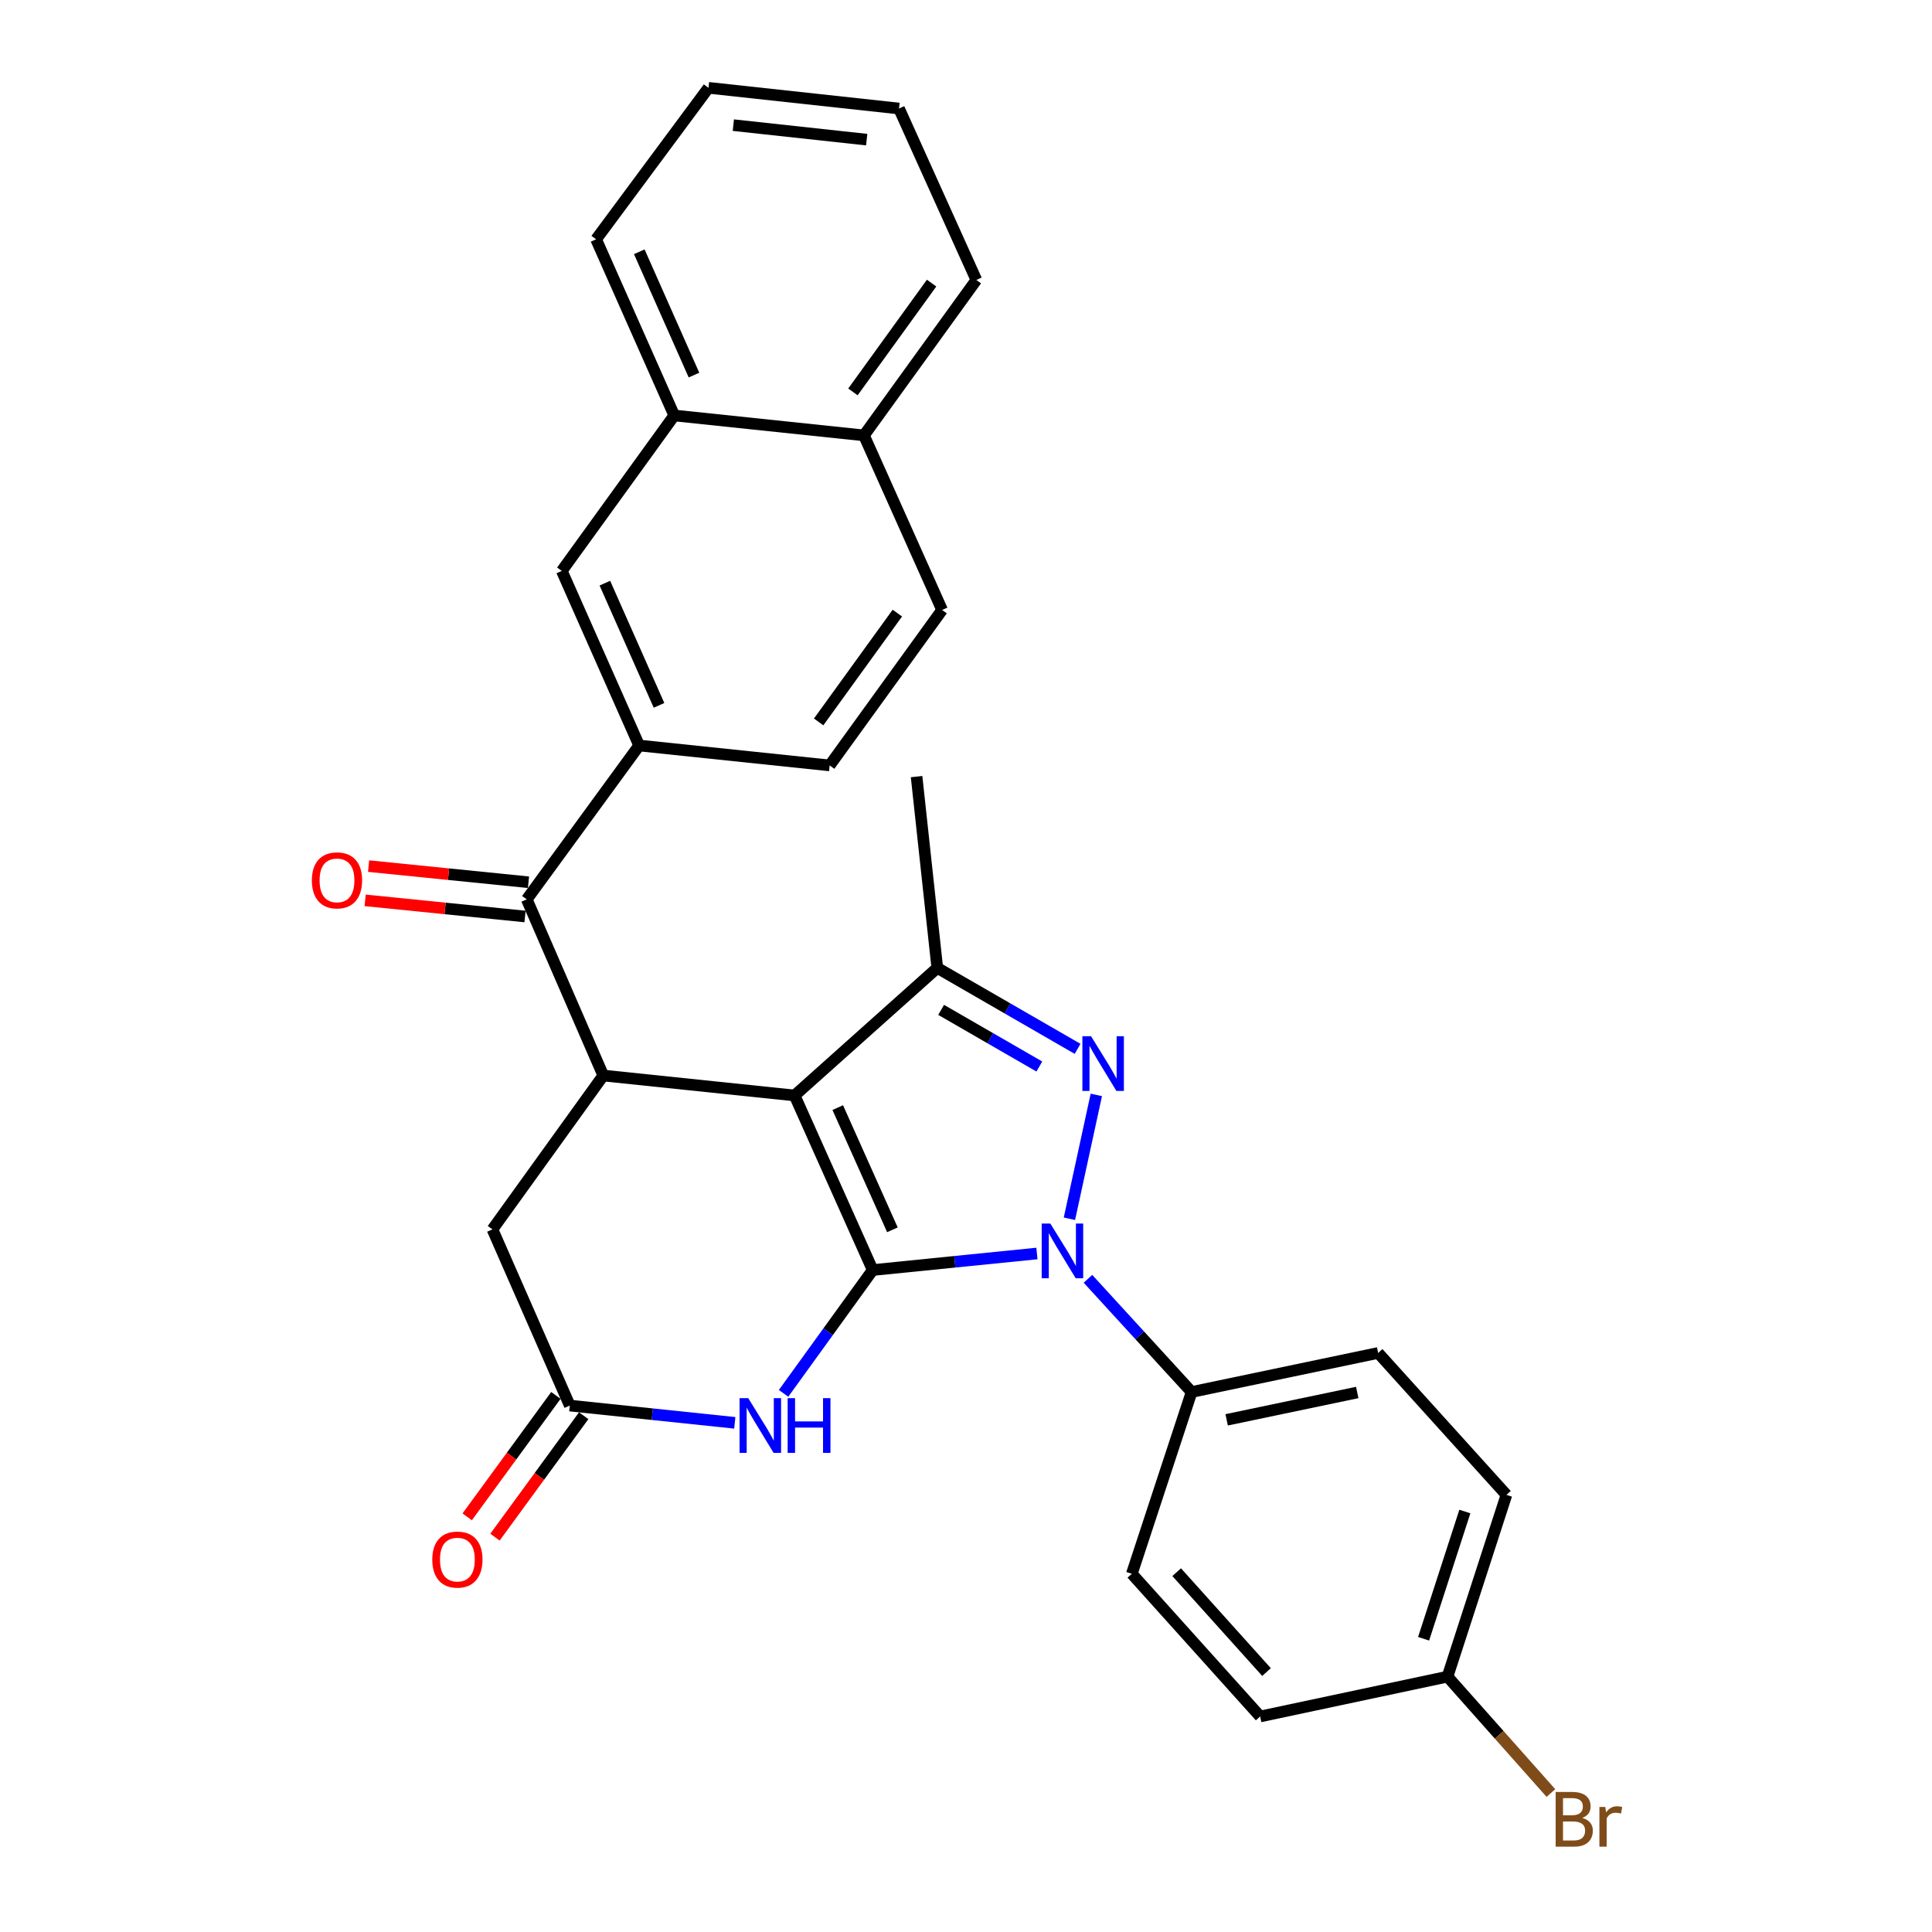 <?xml version='1.0' encoding='iso-8859-1'?>
<svg version='1.1' baseProfile='full'
              xmlns='http://www.w3.org/2000/svg'
                      xmlns:rdkit='http://www.rdkit.org/xml'
                      xmlns:xlink='http://www.w3.org/1999/xlink'
                  xml:space='preserve'
width='1000px' height='1000px' viewBox='0 0 1000 1000'>
<!-- END OF HEADER -->
<rect style='opacity:1.0;fill:#FFFFFF;stroke:none' width='1000' height='1000' x='0' y='0'> </rect>
<path class='bond-0' d='M 451.712,657.373 L 411.289,567.016' style='fill:none;fill-rule:evenodd;stroke:#000000;stroke-width:6px;stroke-linecap:butt;stroke-linejoin:miter;stroke-opacity:1' />
<path class='bond-0' d='M 461.911,636.544 L 433.615,573.294' style='fill:none;fill-rule:evenodd;stroke:#000000;stroke-width:6px;stroke-linecap:butt;stroke-linejoin:miter;stroke-opacity:1' />
<path class='bond-1' d='M 451.712,657.373 L 494.211,653.089' style='fill:none;fill-rule:evenodd;stroke:#000000;stroke-width:6px;stroke-linecap:butt;stroke-linejoin:miter;stroke-opacity:1' />
<path class='bond-1' d='M 494.211,653.089 L 536.71,648.806' style='fill:none;fill-rule:evenodd;stroke:#0000FF;stroke-width:6px;stroke-linecap:butt;stroke-linejoin:miter;stroke-opacity:1' />
<path class='bond-4' d='M 451.712,657.373 L 428.642,689.286' style='fill:none;fill-rule:evenodd;stroke:#000000;stroke-width:6px;stroke-linecap:butt;stroke-linejoin:miter;stroke-opacity:1' />
<path class='bond-4' d='M 428.642,689.286 L 405.573,721.199' style='fill:none;fill-rule:evenodd;stroke:#0000FF;stroke-width:6px;stroke-linecap:butt;stroke-linejoin:miter;stroke-opacity:1' />
<path class='bond-3' d='M 411.289,567.016 L 485.136,500.988' style='fill:none;fill-rule:evenodd;stroke:#000000;stroke-width:6px;stroke-linecap:butt;stroke-linejoin:miter;stroke-opacity:1' />
<path class='bond-5' d='M 411.289,567.016 L 312.253,556.693' style='fill:none;fill-rule:evenodd;stroke:#000000;stroke-width:6px;stroke-linecap:butt;stroke-linejoin:miter;stroke-opacity:1' />
<path class='bond-2' d='M 553.532,630.834 L 567.457,566.722' style='fill:none;fill-rule:evenodd;stroke:#0000FF;stroke-width:6px;stroke-linecap:butt;stroke-linejoin:miter;stroke-opacity:1' />
<path class='bond-9' d='M 563.132,661.909 L 589.954,691.205' style='fill:none;fill-rule:evenodd;stroke:#0000FF;stroke-width:6px;stroke-linecap:butt;stroke-linejoin:miter;stroke-opacity:1' />
<path class='bond-9' d='M 589.954,691.205 L 616.776,720.5' style='fill:none;fill-rule:evenodd;stroke:#000000;stroke-width:6px;stroke-linecap:butt;stroke-linejoin:miter;stroke-opacity:1' />
<path class='bond-29' d='M 557.762,542.882 L 521.449,521.935' style='fill:none;fill-rule:evenodd;stroke:#0000FF;stroke-width:6px;stroke-linecap:butt;stroke-linejoin:miter;stroke-opacity:1' />
<path class='bond-29' d='M 521.449,521.935 L 485.136,500.988' style='fill:none;fill-rule:evenodd;stroke:#000000;stroke-width:6px;stroke-linecap:butt;stroke-linejoin:miter;stroke-opacity:1' />
<path class='bond-29' d='M 537.966,552.03 L 512.547,537.368' style='fill:none;fill-rule:evenodd;stroke:#0000FF;stroke-width:6px;stroke-linecap:butt;stroke-linejoin:miter;stroke-opacity:1' />
<path class='bond-29' d='M 512.547,537.368 L 487.128,522.705' style='fill:none;fill-rule:evenodd;stroke:#000000;stroke-width:6px;stroke-linecap:butt;stroke-linejoin:miter;stroke-opacity:1' />
<path class='bond-21' d='M 485.136,500.988 L 474.417,401.971' style='fill:none;fill-rule:evenodd;stroke:#000000;stroke-width:6px;stroke-linecap:butt;stroke-linejoin:miter;stroke-opacity:1' />
<path class='bond-7' d='M 380.324,736.457 L 337.623,731.988' style='fill:none;fill-rule:evenodd;stroke:#0000FF;stroke-width:6px;stroke-linecap:butt;stroke-linejoin:miter;stroke-opacity:1' />
<path class='bond-7' d='M 337.623,731.988 L 294.922,727.518' style='fill:none;fill-rule:evenodd;stroke:#000000;stroke-width:6px;stroke-linecap:butt;stroke-linejoin:miter;stroke-opacity:1' />
<path class='bond-6' d='M 312.253,556.693 L 272.652,465.515' style='fill:none;fill-rule:evenodd;stroke:#000000;stroke-width:6px;stroke-linecap:butt;stroke-linejoin:miter;stroke-opacity:1' />
<path class='bond-30' d='M 312.253,556.693 L 254.895,636.33' style='fill:none;fill-rule:evenodd;stroke:#000000;stroke-width:6px;stroke-linecap:butt;stroke-linejoin:miter;stroke-opacity:1' />
<path class='bond-8' d='M 272.652,465.515 L 330.821,385.868' style='fill:none;fill-rule:evenodd;stroke:#000000;stroke-width:6px;stroke-linecap:butt;stroke-linejoin:miter;stroke-opacity:1' />
<path class='bond-13' d='M 273.547,456.652 L 232.168,452.474' style='fill:none;fill-rule:evenodd;stroke:#000000;stroke-width:6px;stroke-linecap:butt;stroke-linejoin:miter;stroke-opacity:1' />
<path class='bond-13' d='M 232.168,452.474 L 190.789,448.296' style='fill:none;fill-rule:evenodd;stroke:#FF0000;stroke-width:6px;stroke-linecap:butt;stroke-linejoin:miter;stroke-opacity:1' />
<path class='bond-13' d='M 271.757,474.378 L 230.378,470.2' style='fill:none;fill-rule:evenodd;stroke:#000000;stroke-width:6px;stroke-linecap:butt;stroke-linejoin:miter;stroke-opacity:1' />
<path class='bond-13' d='M 230.378,470.2 L 189,466.022' style='fill:none;fill-rule:evenodd;stroke:#FF0000;stroke-width:6px;stroke-linecap:butt;stroke-linejoin:miter;stroke-opacity:1' />
<path class='bond-10' d='M 294.922,727.518 L 254.895,636.33' style='fill:none;fill-rule:evenodd;stroke:#000000;stroke-width:6px;stroke-linecap:butt;stroke-linejoin:miter;stroke-opacity:1' />
<path class='bond-14' d='M 287.729,722.263 L 264.771,753.689' style='fill:none;fill-rule:evenodd;stroke:#000000;stroke-width:6px;stroke-linecap:butt;stroke-linejoin:miter;stroke-opacity:1' />
<path class='bond-14' d='M 264.771,753.689 L 241.812,785.115' style='fill:none;fill-rule:evenodd;stroke:#FF0000;stroke-width:6px;stroke-linecap:butt;stroke-linejoin:miter;stroke-opacity:1' />
<path class='bond-14' d='M 302.115,732.773 L 279.156,764.198' style='fill:none;fill-rule:evenodd;stroke:#000000;stroke-width:6px;stroke-linecap:butt;stroke-linejoin:miter;stroke-opacity:1' />
<path class='bond-14' d='M 279.156,764.198 L 256.198,795.624' style='fill:none;fill-rule:evenodd;stroke:#FF0000;stroke-width:6px;stroke-linecap:butt;stroke-linejoin:miter;stroke-opacity:1' />
<path class='bond-11' d='M 330.821,385.868 L 290.784,295.501' style='fill:none;fill-rule:evenodd;stroke:#000000;stroke-width:6px;stroke-linecap:butt;stroke-linejoin:miter;stroke-opacity:1' />
<path class='bond-11' d='M 341.104,365.096 L 313.079,301.839' style='fill:none;fill-rule:evenodd;stroke:#000000;stroke-width:6px;stroke-linecap:butt;stroke-linejoin:miter;stroke-opacity:1' />
<path class='bond-15' d='M 330.821,385.868 L 429.432,396.181' style='fill:none;fill-rule:evenodd;stroke:#000000;stroke-width:6px;stroke-linecap:butt;stroke-linejoin:miter;stroke-opacity:1' />
<path class='bond-18' d='M 616.776,720.5 L 713.329,700.279' style='fill:none;fill-rule:evenodd;stroke:#000000;stroke-width:6px;stroke-linecap:butt;stroke-linejoin:miter;stroke-opacity:1' />
<path class='bond-18' d='M 634.911,734.905 L 702.498,720.75' style='fill:none;fill-rule:evenodd;stroke:#000000;stroke-width:6px;stroke-linecap:butt;stroke-linejoin:miter;stroke-opacity:1' />
<path class='bond-19' d='M 616.776,720.5 L 585.836,814.588' style='fill:none;fill-rule:evenodd;stroke:#000000;stroke-width:6px;stroke-linecap:butt;stroke-linejoin:miter;stroke-opacity:1' />
<path class='bond-12' d='M 290.784,295.501 L 348.983,215.042' style='fill:none;fill-rule:evenodd;stroke:#000000;stroke-width:6px;stroke-linecap:butt;stroke-linejoin:miter;stroke-opacity:1' />
<path class='bond-25' d='M 348.983,215.042 L 308.541,123.864' style='fill:none;fill-rule:evenodd;stroke:#000000;stroke-width:6px;stroke-linecap:butt;stroke-linejoin:miter;stroke-opacity:1' />
<path class='bond-25' d='M 359.203,194.142 L 330.893,130.318' style='fill:none;fill-rule:evenodd;stroke:#000000;stroke-width:6px;stroke-linecap:butt;stroke-linejoin:miter;stroke-opacity:1' />
<path class='bond-32' d='M 348.983,215.042 L 447.188,225.356' style='fill:none;fill-rule:evenodd;stroke:#000000;stroke-width:6px;stroke-linecap:butt;stroke-linejoin:miter;stroke-opacity:1' />
<path class='bond-17' d='M 429.432,396.181 L 487.631,315.722' style='fill:none;fill-rule:evenodd;stroke:#000000;stroke-width:6px;stroke-linecap:butt;stroke-linejoin:miter;stroke-opacity:1' />
<path class='bond-17' d='M 423.726,373.671 L 464.465,317.349' style='fill:none;fill-rule:evenodd;stroke:#000000;stroke-width:6px;stroke-linecap:butt;stroke-linejoin:miter;stroke-opacity:1' />
<path class='bond-16' d='M 447.188,225.356 L 487.631,315.722' style='fill:none;fill-rule:evenodd;stroke:#000000;stroke-width:6px;stroke-linecap:butt;stroke-linejoin:miter;stroke-opacity:1' />
<path class='bond-26' d='M 447.188,225.356 L 505.357,144.907' style='fill:none;fill-rule:evenodd;stroke:#000000;stroke-width:6px;stroke-linecap:butt;stroke-linejoin:miter;stroke-opacity:1' />
<path class='bond-26' d='M 441.477,202.85 L 482.195,146.535' style='fill:none;fill-rule:evenodd;stroke:#000000;stroke-width:6px;stroke-linecap:butt;stroke-linejoin:miter;stroke-opacity:1' />
<path class='bond-23' d='M 713.329,700.279 L 779.733,773.74' style='fill:none;fill-rule:evenodd;stroke:#000000;stroke-width:6px;stroke-linecap:butt;stroke-linejoin:miter;stroke-opacity:1' />
<path class='bond-22' d='M 585.836,814.588 L 652.26,888.445' style='fill:none;fill-rule:evenodd;stroke:#000000;stroke-width:6px;stroke-linecap:butt;stroke-linejoin:miter;stroke-opacity:1' />
<path class='bond-22' d='M 609.046,813.753 L 655.543,865.453' style='fill:none;fill-rule:evenodd;stroke:#000000;stroke-width:6px;stroke-linecap:butt;stroke-linejoin:miter;stroke-opacity:1' />
<path class='bond-20' d='M 749.228,867.828 L 652.26,888.445' style='fill:none;fill-rule:evenodd;stroke:#000000;stroke-width:6px;stroke-linecap:butt;stroke-linejoin:miter;stroke-opacity:1' />
<path class='bond-24' d='M 749.228,867.828 L 775.984,897.947' style='fill:none;fill-rule:evenodd;stroke:#000000;stroke-width:6px;stroke-linecap:butt;stroke-linejoin:miter;stroke-opacity:1' />
<path class='bond-24' d='M 775.984,897.947 L 802.741,928.066' style='fill:none;fill-rule:evenodd;stroke:#7F4C19;stroke-width:6px;stroke-linecap:butt;stroke-linejoin:miter;stroke-opacity:1' />
<path class='bond-31' d='M 749.228,867.828 L 779.733,773.74' style='fill:none;fill-rule:evenodd;stroke:#000000;stroke-width:6px;stroke-linecap:butt;stroke-linejoin:miter;stroke-opacity:1' />
<path class='bond-31' d='M 736.856,848.22 L 758.21,782.359' style='fill:none;fill-rule:evenodd;stroke:#000000;stroke-width:6px;stroke-linecap:butt;stroke-linejoin:miter;stroke-opacity:1' />
<path class='bond-27' d='M 308.541,123.864 L 366.71,45.455' style='fill:none;fill-rule:evenodd;stroke:#000000;stroke-width:6px;stroke-linecap:butt;stroke-linejoin:miter;stroke-opacity:1' />
<path class='bond-28' d='M 505.357,144.907 L 465.321,56.174' style='fill:none;fill-rule:evenodd;stroke:#000000;stroke-width:6px;stroke-linecap:butt;stroke-linejoin:miter;stroke-opacity:1' />
<path class='bond-33' d='M 366.71,45.455 L 465.321,56.174' style='fill:none;fill-rule:evenodd;stroke:#000000;stroke-width:6px;stroke-linecap:butt;stroke-linejoin:miter;stroke-opacity:1' />
<path class='bond-33' d='M 379.576,64.774 L 448.604,72.278' style='fill:none;fill-rule:evenodd;stroke:#000000;stroke-width:6px;stroke-linecap:butt;stroke-linejoin:miter;stroke-opacity:1' />
<path  class='atom-2' d='M 543.657 633.315
L 552.937 648.315
Q 553.857 649.795, 555.337 652.475
Q 556.817 655.155, 556.897 655.315
L 556.897 633.315
L 560.657 633.315
L 560.657 661.635
L 556.777 661.635
L 546.817 645.235
Q 545.657 643.315, 544.417 641.115
Q 543.217 638.915, 542.857 638.235
L 542.857 661.635
L 539.177 661.635
L 539.177 633.315
L 543.657 633.315
' fill='#0000FF'/>
<path  class='atom-3' d='M 564.72 536.347
L 574 551.347
Q 574.92 552.827, 576.4 555.507
Q 577.88 558.187, 577.96 558.347
L 577.96 536.347
L 581.72 536.347
L 581.72 564.667
L 577.84 564.667
L 567.88 548.267
Q 566.72 546.347, 565.48 544.147
Q 564.28 541.947, 563.92 541.267
L 563.92 564.667
L 560.24 564.667
L 560.24 536.347
L 564.72 536.347
' fill='#0000FF'/>
<path  class='atom-5' d='M 387.283 723.681
L 396.563 738.681
Q 397.483 740.161, 398.963 742.841
Q 400.443 745.521, 400.523 745.681
L 400.523 723.681
L 404.283 723.681
L 404.283 752.001
L 400.403 752.001
L 390.443 735.601
Q 389.283 733.681, 388.043 731.481
Q 386.843 729.281, 386.483 728.601
L 386.483 752.001
L 382.803 752.001
L 382.803 723.681
L 387.283 723.681
' fill='#0000FF'/>
<path  class='atom-5' d='M 407.683 723.681
L 411.523 723.681
L 411.523 735.721
L 426.003 735.721
L 426.003 723.681
L 429.843 723.681
L 429.843 752.001
L 426.003 752.001
L 426.003 738.921
L 411.523 738.921
L 411.523 752.001
L 407.683 752.001
L 407.683 723.681
' fill='#0000FF'/>
<path  class='atom-14' d='M 161.426 455.677
Q 161.426 448.877, 164.786 445.077
Q 168.146 441.277, 174.426 441.277
Q 180.706 441.277, 184.066 445.077
Q 187.426 448.877, 187.426 455.677
Q 187.426 462.557, 184.026 466.477
Q 180.626 470.357, 174.426 470.357
Q 168.186 470.357, 164.786 466.477
Q 161.426 462.597, 161.426 455.677
M 174.426 467.157
Q 178.746 467.157, 181.066 464.277
Q 183.426 461.357, 183.426 455.677
Q 183.426 450.117, 181.066 447.317
Q 178.746 444.477, 174.426 444.477
Q 170.106 444.477, 167.746 447.277
Q 165.426 450.077, 165.426 455.677
Q 165.426 461.397, 167.746 464.277
Q 170.106 467.157, 174.426 467.157
' fill='#FF0000'/>
<path  class='atom-15' d='M 223.743 807.235
Q 223.743 800.435, 227.103 796.635
Q 230.463 792.835, 236.743 792.835
Q 243.023 792.835, 246.383 796.635
Q 249.743 800.435, 249.743 807.235
Q 249.743 814.115, 246.343 818.035
Q 242.943 821.915, 236.743 821.915
Q 230.503 821.915, 227.103 818.035
Q 223.743 814.155, 223.743 807.235
M 236.743 818.715
Q 241.063 818.715, 243.383 815.835
Q 245.743 812.915, 245.743 807.235
Q 245.743 801.675, 243.383 798.875
Q 241.063 796.035, 236.743 796.035
Q 232.423 796.035, 230.063 798.835
Q 227.743 801.635, 227.743 807.235
Q 227.743 812.955, 230.063 815.835
Q 232.423 818.715, 236.743 818.715
' fill='#FF0000'/>
<path  class='atom-25' d='M 818.97 940.955
Q 821.69 941.715, 823.05 943.395
Q 824.45 945.035, 824.45 947.475
Q 824.45 951.395, 821.93 953.635
Q 819.45 955.835, 814.73 955.835
L 805.21 955.835
L 805.21 927.515
L 813.57 927.515
Q 818.41 927.515, 820.85 929.475
Q 823.29 931.435, 823.29 935.035
Q 823.29 939.315, 818.97 940.955
M 809.01 930.715
L 809.01 939.595
L 813.57 939.595
Q 816.37 939.595, 817.81 938.475
Q 819.29 937.315, 819.29 935.035
Q 819.29 930.715, 813.57 930.715
L 809.01 930.715
M 814.73 952.635
Q 817.49 952.635, 818.97 951.315
Q 820.45 949.995, 820.45 947.475
Q 820.45 945.155, 818.81 943.995
Q 817.21 942.795, 814.13 942.795
L 809.01 942.795
L 809.01 952.635
L 814.73 952.635
' fill='#7F4C19'/>
<path  class='atom-25' d='M 830.89 935.275
L 831.33 938.115
Q 833.49 934.915, 837.01 934.915
Q 838.13 934.915, 839.65 935.315
L 839.05 938.675
Q 837.33 938.275, 836.37 938.275
Q 834.69 938.275, 833.57 938.955
Q 832.49 939.595, 831.61 941.155
L 831.61 955.835
L 827.85 955.835
L 827.85 935.275
L 830.89 935.275
' fill='#7F4C19'/>
</svg>
